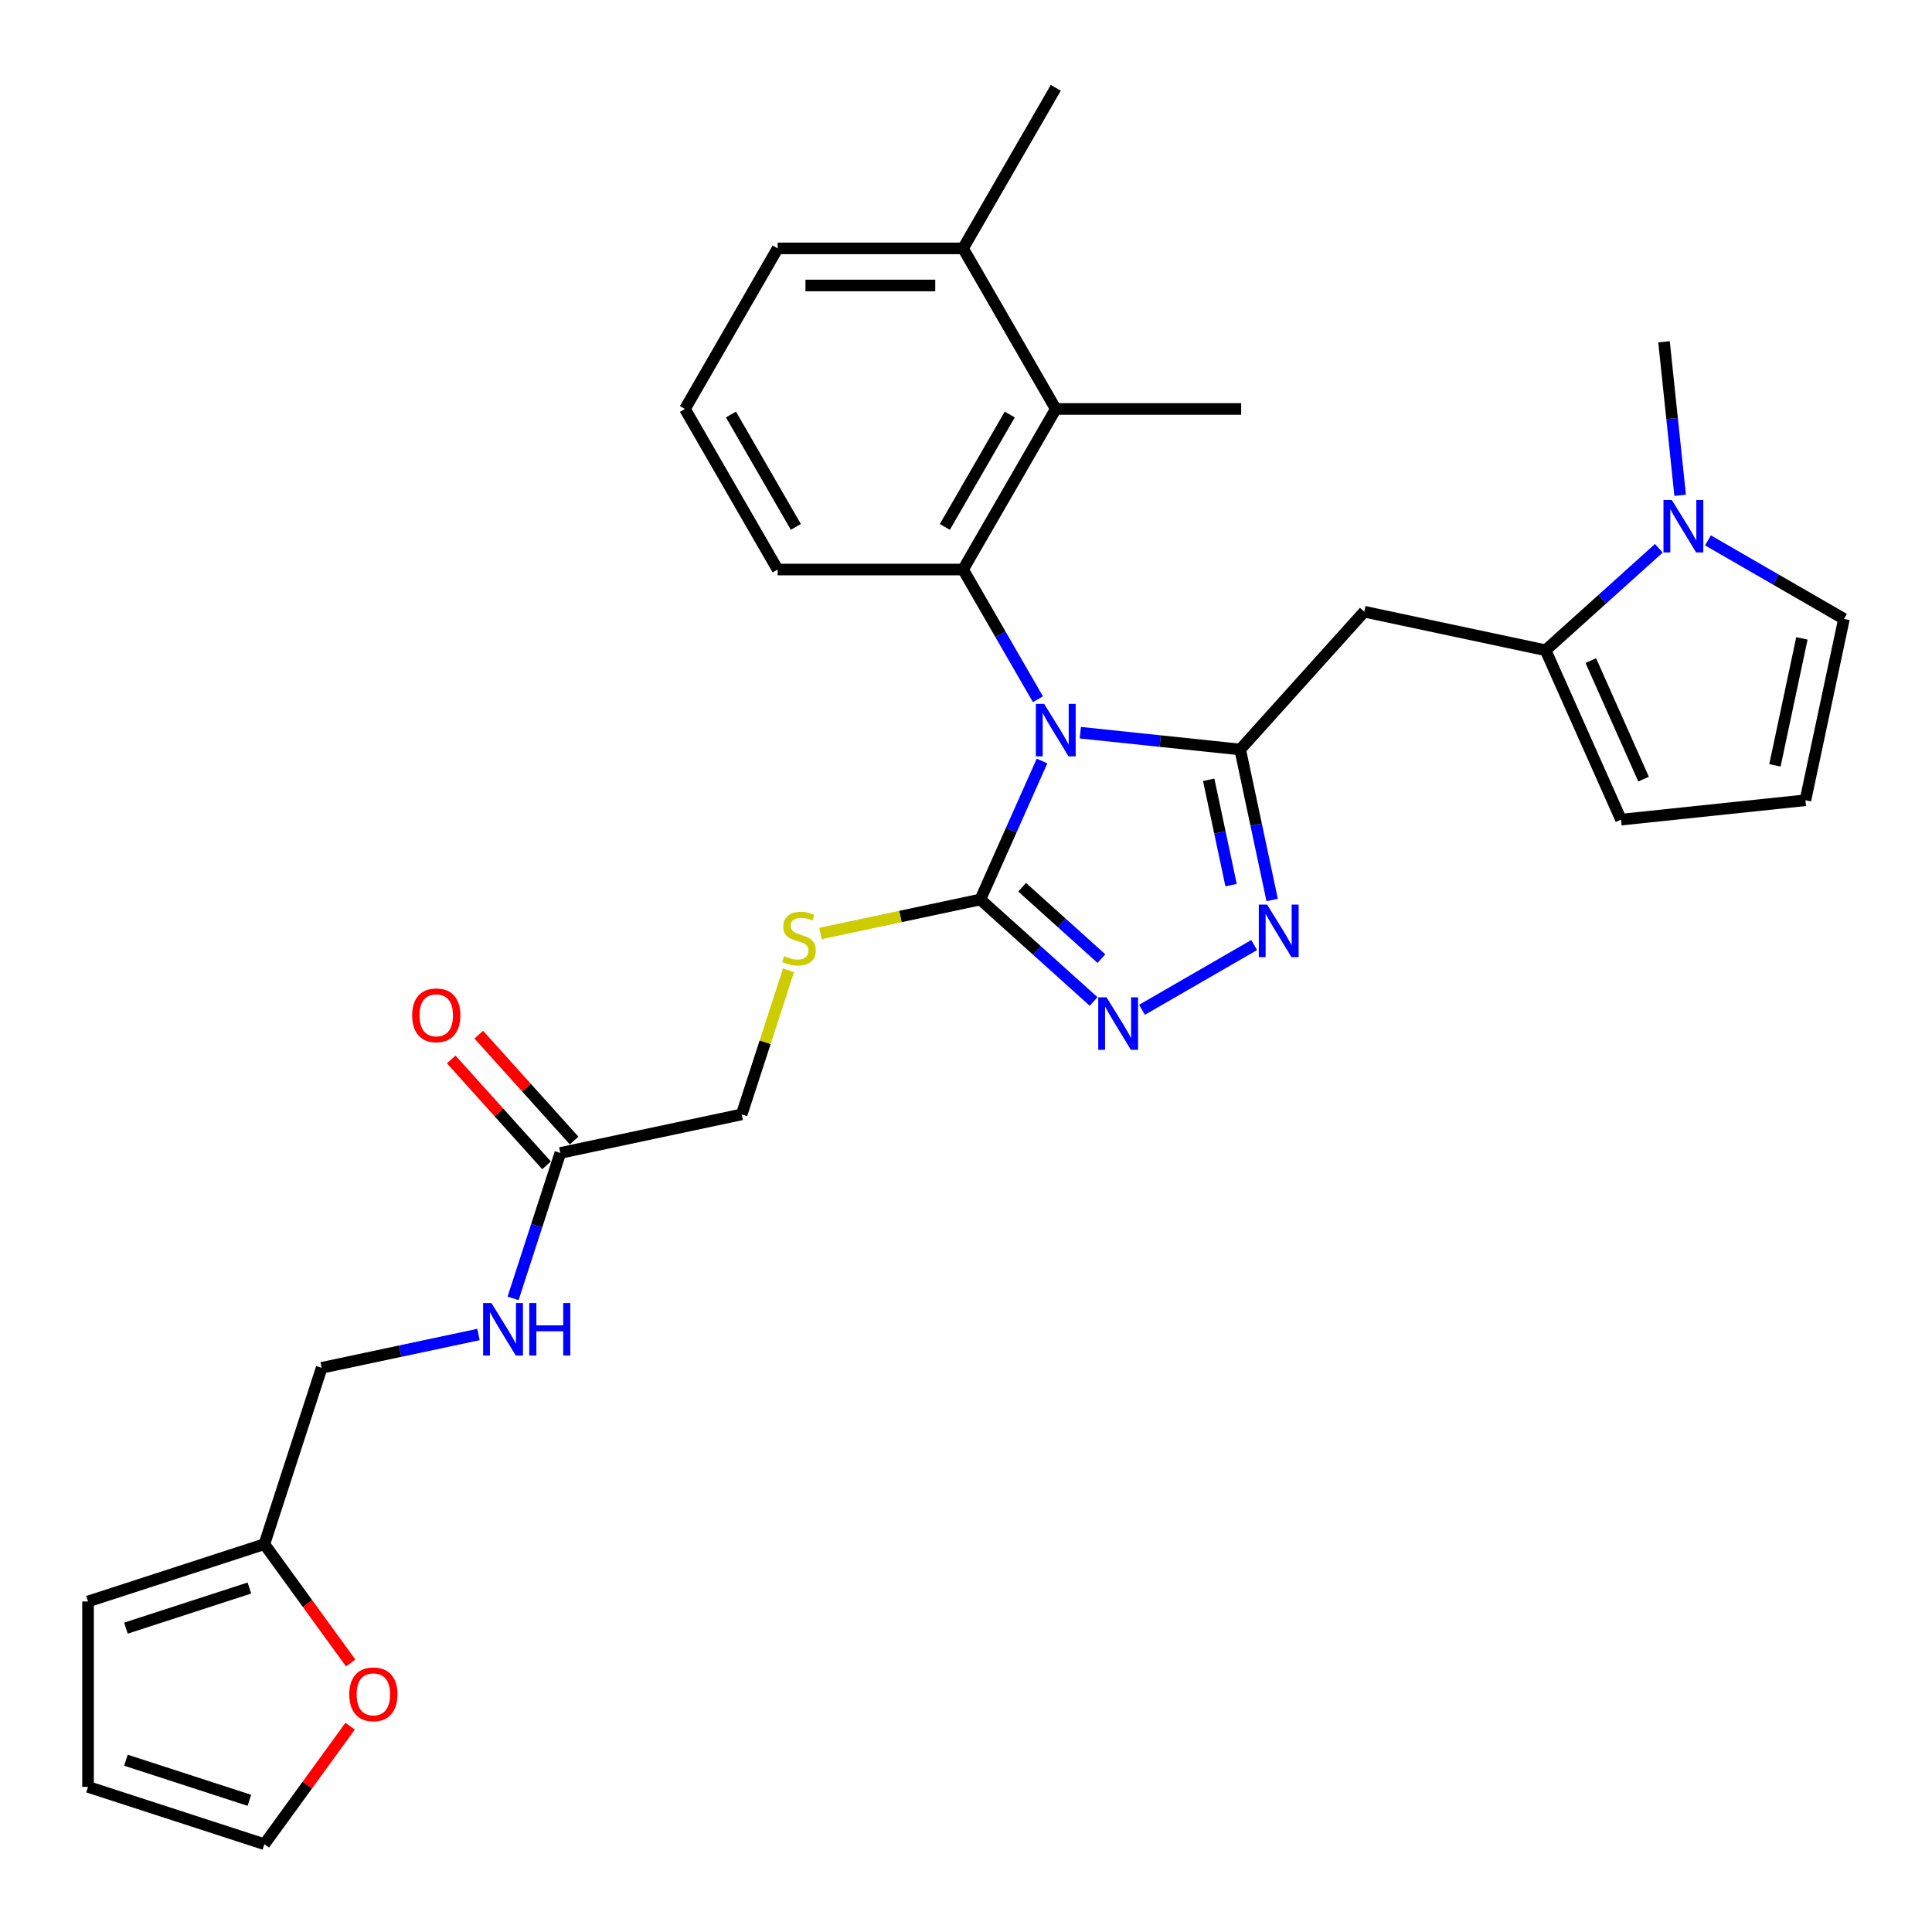 <?xml version='1.0' encoding='iso-8859-1'?>
<svg version='1.1' baseProfile='full'
              xmlns='http://www.w3.org/2000/svg'
                      xmlns:rdkit='http://www.rdkit.org/xml'
                      xmlns:xlink='http://www.w3.org/1999/xlink'
                  xml:space='preserve'
width='1000px' height='1000px' viewBox='0 0 1000 1000'>
<!-- END OF HEADER -->
<rect style='opacity:1.0;fill:#FFFFFF;stroke:none' width='1000' height='1000' x='0' y='0'> </rect>
<path class='bond-0' d='M 559.172,379.242 L 600.541,383.59' style='fill:none;fill-rule:evenodd;stroke:#0000FF;stroke-width:6px;stroke-linecap:butt;stroke-linejoin:miter;stroke-opacity:1' />
<path class='bond-0' d='M 600.541,383.59 L 641.91,387.939' style='fill:none;fill-rule:evenodd;stroke:#000000;stroke-width:6px;stroke-linecap:butt;stroke-linejoin:miter;stroke-opacity:1' />
<path class='bond-1' d='M 539.346,393.896 L 523.388,429.738' style='fill:none;fill-rule:evenodd;stroke:#0000FF;stroke-width:6px;stroke-linecap:butt;stroke-linejoin:miter;stroke-opacity:1' />
<path class='bond-1' d='M 523.388,429.738 L 507.43,465.581' style='fill:none;fill-rule:evenodd;stroke:#000000;stroke-width:6px;stroke-linecap:butt;stroke-linejoin:miter;stroke-opacity:1' />
<path class='bond-3' d='M 537.234,361.918 L 517.857,328.356' style='fill:none;fill-rule:evenodd;stroke:#0000FF;stroke-width:6px;stroke-linecap:butt;stroke-linejoin:miter;stroke-opacity:1' />
<path class='bond-3' d='M 517.857,328.356 L 498.48,294.794' style='fill:none;fill-rule:evenodd;stroke:#000000;stroke-width:6px;stroke-linecap:butt;stroke-linejoin:miter;stroke-opacity:1' />
<path class='bond-2' d='M 641.91,387.939 L 650.187,426.881' style='fill:none;fill-rule:evenodd;stroke:#000000;stroke-width:6px;stroke-linecap:butt;stroke-linejoin:miter;stroke-opacity:1' />
<path class='bond-2' d='M 650.187,426.881 L 658.465,465.823' style='fill:none;fill-rule:evenodd;stroke:#0000FF;stroke-width:6px;stroke-linecap:butt;stroke-linejoin:miter;stroke-opacity:1' />
<path class='bond-2' d='M 625.619,403.612 L 631.413,430.872' style='fill:none;fill-rule:evenodd;stroke:#000000;stroke-width:6px;stroke-linecap:butt;stroke-linejoin:miter;stroke-opacity:1' />
<path class='bond-2' d='M 631.413,430.872 L 637.207,458.131' style='fill:none;fill-rule:evenodd;stroke:#0000FF;stroke-width:6px;stroke-linecap:butt;stroke-linejoin:miter;stroke-opacity:1' />
<path class='bond-5' d='M 641.91,387.939 L 706.127,316.618' style='fill:none;fill-rule:evenodd;stroke:#000000;stroke-width:6px;stroke-linecap:butt;stroke-linejoin:miter;stroke-opacity:1' />
<path class='bond-4' d='M 507.43,465.581 L 536.737,491.968' style='fill:none;fill-rule:evenodd;stroke:#000000;stroke-width:6px;stroke-linecap:butt;stroke-linejoin:miter;stroke-opacity:1' />
<path class='bond-4' d='M 536.737,491.968 L 566.044,518.356' style='fill:none;fill-rule:evenodd;stroke:#0000FF;stroke-width:6px;stroke-linecap:butt;stroke-linejoin:miter;stroke-opacity:1' />
<path class='bond-4' d='M 529.066,459.233 L 549.58,477.704' style='fill:none;fill-rule:evenodd;stroke:#000000;stroke-width:6px;stroke-linecap:butt;stroke-linejoin:miter;stroke-opacity:1' />
<path class='bond-4' d='M 549.58,477.704 L 570.095,496.176' style='fill:none;fill-rule:evenodd;stroke:#0000FF;stroke-width:6px;stroke-linecap:butt;stroke-linejoin:miter;stroke-opacity:1' />
<path class='bond-9' d='M 507.43,465.581 L 466.05,474.376' style='fill:none;fill-rule:evenodd;stroke:#000000;stroke-width:6px;stroke-linecap:butt;stroke-linejoin:miter;stroke-opacity:1' />
<path class='bond-9' d='M 466.05,474.376 L 424.67,483.172' style='fill:none;fill-rule:evenodd;stroke:#CCCC00;stroke-width:6px;stroke-linecap:butt;stroke-linejoin:miter;stroke-opacity:1' />
<path class='bond-30' d='M 649.157,489.148 L 591.09,522.673' style='fill:none;fill-rule:evenodd;stroke:#0000FF;stroke-width:6px;stroke-linecap:butt;stroke-linejoin:miter;stroke-opacity:1' />
<path class='bond-8' d='M 498.48,294.794 L 546.465,211.681' style='fill:none;fill-rule:evenodd;stroke:#000000;stroke-width:6px;stroke-linecap:butt;stroke-linejoin:miter;stroke-opacity:1' />
<path class='bond-8' d='M 489.055,272.73 L 522.645,214.551' style='fill:none;fill-rule:evenodd;stroke:#000000;stroke-width:6px;stroke-linecap:butt;stroke-linejoin:miter;stroke-opacity:1' />
<path class='bond-24' d='M 498.48,294.794 L 402.509,294.794' style='fill:none;fill-rule:evenodd;stroke:#000000;stroke-width:6px;stroke-linecap:butt;stroke-linejoin:miter;stroke-opacity:1' />
<path class='bond-6' d='M 706.127,316.618 L 800,336.572' style='fill:none;fill-rule:evenodd;stroke:#000000;stroke-width:6px;stroke-linecap:butt;stroke-linejoin:miter;stroke-opacity:1' />
<path class='bond-7' d='M 800,336.572 L 829.307,310.184' style='fill:none;fill-rule:evenodd;stroke:#000000;stroke-width:6px;stroke-linecap:butt;stroke-linejoin:miter;stroke-opacity:1' />
<path class='bond-7' d='M 829.307,310.184 L 858.614,283.796' style='fill:none;fill-rule:evenodd;stroke:#0000FF;stroke-width:6px;stroke-linecap:butt;stroke-linejoin:miter;stroke-opacity:1' />
<path class='bond-13' d='M 800,336.572 L 839.035,424.245' style='fill:none;fill-rule:evenodd;stroke:#000000;stroke-width:6px;stroke-linecap:butt;stroke-linejoin:miter;stroke-opacity:1' />
<path class='bond-13' d='M 823.39,341.916 L 850.715,403.287' style='fill:none;fill-rule:evenodd;stroke:#000000;stroke-width:6px;stroke-linecap:butt;stroke-linejoin:miter;stroke-opacity:1' />
<path class='bond-12' d='M 884.027,279.691 L 919.23,300.016' style='fill:none;fill-rule:evenodd;stroke:#0000FF;stroke-width:6px;stroke-linecap:butt;stroke-linejoin:miter;stroke-opacity:1' />
<path class='bond-12' d='M 919.23,300.016 L 954.434,320.34' style='fill:none;fill-rule:evenodd;stroke:#000000;stroke-width:6px;stroke-linecap:butt;stroke-linejoin:miter;stroke-opacity:1' />
<path class='bond-25' d='M 869.64,256.366 L 865.465,216.638' style='fill:none;fill-rule:evenodd;stroke:#0000FF;stroke-width:6px;stroke-linecap:butt;stroke-linejoin:miter;stroke-opacity:1' />
<path class='bond-25' d='M 865.465,216.638 L 861.289,176.91' style='fill:none;fill-rule:evenodd;stroke:#000000;stroke-width:6px;stroke-linecap:butt;stroke-linejoin:miter;stroke-opacity:1' />
<path class='bond-17' d='M 546.465,211.681 L 498.48,128.568' style='fill:none;fill-rule:evenodd;stroke:#000000;stroke-width:6px;stroke-linecap:butt;stroke-linejoin:miter;stroke-opacity:1' />
<path class='bond-26' d='M 546.465,211.681 L 642.436,211.681' style='fill:none;fill-rule:evenodd;stroke:#000000;stroke-width:6px;stroke-linecap:butt;stroke-linejoin:miter;stroke-opacity:1' />
<path class='bond-22' d='M 408.137,502.214 L 396.019,539.511' style='fill:none;fill-rule:evenodd;stroke:#CCCC00;stroke-width:6px;stroke-linecap:butt;stroke-linejoin:miter;stroke-opacity:1' />
<path class='bond-22' d='M 396.019,539.511 L 383.9,576.808' style='fill:none;fill-rule:evenodd;stroke:#000000;stroke-width:6px;stroke-linecap:butt;stroke-linejoin:miter;stroke-opacity:1' />
<path class='bond-10' d='M 290.027,596.761 L 383.9,576.808' style='fill:none;fill-rule:evenodd;stroke:#000000;stroke-width:6px;stroke-linecap:butt;stroke-linejoin:miter;stroke-opacity:1' />
<path class='bond-16' d='M 290.027,596.761 L 277.796,634.403' style='fill:none;fill-rule:evenodd;stroke:#000000;stroke-width:6px;stroke-linecap:butt;stroke-linejoin:miter;stroke-opacity:1' />
<path class='bond-16' d='M 277.796,634.403 L 265.565,672.046' style='fill:none;fill-rule:evenodd;stroke:#0000FF;stroke-width:6px;stroke-linecap:butt;stroke-linejoin:miter;stroke-opacity:1' />
<path class='bond-21' d='M 297.159,590.339 L 272.488,562.94' style='fill:none;fill-rule:evenodd;stroke:#000000;stroke-width:6px;stroke-linecap:butt;stroke-linejoin:miter;stroke-opacity:1' />
<path class='bond-21' d='M 272.488,562.94 L 247.817,535.54' style='fill:none;fill-rule:evenodd;stroke:#FF0000;stroke-width:6px;stroke-linecap:butt;stroke-linejoin:miter;stroke-opacity:1' />
<path class='bond-21' d='M 282.895,603.183 L 258.224,575.783' style='fill:none;fill-rule:evenodd;stroke:#000000;stroke-width:6px;stroke-linecap:butt;stroke-linejoin:miter;stroke-opacity:1' />
<path class='bond-21' d='M 258.224,575.783 L 233.553,548.383' style='fill:none;fill-rule:evenodd;stroke:#FF0000;stroke-width:6px;stroke-linecap:butt;stroke-linejoin:miter;stroke-opacity:1' />
<path class='bond-11' d='M 136.84,799.262 L 166.496,707.988' style='fill:none;fill-rule:evenodd;stroke:#000000;stroke-width:6px;stroke-linecap:butt;stroke-linejoin:miter;stroke-opacity:1' />
<path class='bond-15' d='M 136.84,799.262 L 159.181,830.011' style='fill:none;fill-rule:evenodd;stroke:#000000;stroke-width:6px;stroke-linecap:butt;stroke-linejoin:miter;stroke-opacity:1' />
<path class='bond-15' d='M 159.181,830.011 L 181.522,860.761' style='fill:none;fill-rule:evenodd;stroke:#FF0000;stroke-width:6px;stroke-linecap:butt;stroke-linejoin:miter;stroke-opacity:1' />
<path class='bond-18' d='M 136.84,799.262 L 45.566,828.918' style='fill:none;fill-rule:evenodd;stroke:#000000;stroke-width:6px;stroke-linecap:butt;stroke-linejoin:miter;stroke-opacity:1' />
<path class='bond-18' d='M 129.08,821.965 L 65.189,842.724' style='fill:none;fill-rule:evenodd;stroke:#000000;stroke-width:6px;stroke-linecap:butt;stroke-linejoin:miter;stroke-opacity:1' />
<path class='bond-32' d='M 954.434,320.34 L 934.48,414.214' style='fill:none;fill-rule:evenodd;stroke:#000000;stroke-width:6px;stroke-linecap:butt;stroke-linejoin:miter;stroke-opacity:1' />
<path class='bond-32' d='M 932.666,330.431 L 918.699,396.142' style='fill:none;fill-rule:evenodd;stroke:#000000;stroke-width:6px;stroke-linecap:butt;stroke-linejoin:miter;stroke-opacity:1' />
<path class='bond-14' d='M 839.035,424.245 L 934.48,414.214' style='fill:none;fill-rule:evenodd;stroke:#000000;stroke-width:6px;stroke-linecap:butt;stroke-linejoin:miter;stroke-opacity:1' />
<path class='bond-19' d='M 181.215,893.468 L 159.028,924.007' style='fill:none;fill-rule:evenodd;stroke:#FF0000;stroke-width:6px;stroke-linecap:butt;stroke-linejoin:miter;stroke-opacity:1' />
<path class='bond-19' d='M 159.028,924.007 L 136.84,954.545' style='fill:none;fill-rule:evenodd;stroke:#000000;stroke-width:6px;stroke-linecap:butt;stroke-linejoin:miter;stroke-opacity:1' />
<path class='bond-23' d='M 247.663,690.735 L 207.08,699.362' style='fill:none;fill-rule:evenodd;stroke:#0000FF;stroke-width:6px;stroke-linecap:butt;stroke-linejoin:miter;stroke-opacity:1' />
<path class='bond-23' d='M 207.08,699.362 L 166.496,707.988' style='fill:none;fill-rule:evenodd;stroke:#000000;stroke-width:6px;stroke-linecap:butt;stroke-linejoin:miter;stroke-opacity:1' />
<path class='bond-29' d='M 498.48,128.568 L 546.465,45.455' style='fill:none;fill-rule:evenodd;stroke:#000000;stroke-width:6px;stroke-linecap:butt;stroke-linejoin:miter;stroke-opacity:1' />
<path class='bond-31' d='M 498.48,128.568 L 402.509,128.568' style='fill:none;fill-rule:evenodd;stroke:#000000;stroke-width:6px;stroke-linecap:butt;stroke-linejoin:miter;stroke-opacity:1' />
<path class='bond-31' d='M 484.084,147.762 L 416.905,147.762' style='fill:none;fill-rule:evenodd;stroke:#000000;stroke-width:6px;stroke-linecap:butt;stroke-linejoin:miter;stroke-opacity:1' />
<path class='bond-20' d='M 45.566,828.918 L 45.566,924.889' style='fill:none;fill-rule:evenodd;stroke:#000000;stroke-width:6px;stroke-linecap:butt;stroke-linejoin:miter;stroke-opacity:1' />
<path class='bond-33' d='M 136.84,954.545 L 45.566,924.889' style='fill:none;fill-rule:evenodd;stroke:#000000;stroke-width:6px;stroke-linecap:butt;stroke-linejoin:miter;stroke-opacity:1' />
<path class='bond-33' d='M 129.08,931.842 L 65.189,911.083' style='fill:none;fill-rule:evenodd;stroke:#000000;stroke-width:6px;stroke-linecap:butt;stroke-linejoin:miter;stroke-opacity:1' />
<path class='bond-27' d='M 402.509,294.794 L 354.524,211.681' style='fill:none;fill-rule:evenodd;stroke:#000000;stroke-width:6px;stroke-linecap:butt;stroke-linejoin:miter;stroke-opacity:1' />
<path class='bond-27' d='M 411.934,272.73 L 378.344,214.551' style='fill:none;fill-rule:evenodd;stroke:#000000;stroke-width:6px;stroke-linecap:butt;stroke-linejoin:miter;stroke-opacity:1' />
<path class='bond-28' d='M 354.524,211.681 L 402.509,128.568' style='fill:none;fill-rule:evenodd;stroke:#000000;stroke-width:6px;stroke-linecap:butt;stroke-linejoin:miter;stroke-opacity:1' />
<path  class='atom-0' d='M 540.457 364.317
L 549.363 378.713
Q 550.246 380.133, 551.667 382.705
Q 553.087 385.277, 553.164 385.431
L 553.164 364.317
L 556.772 364.317
L 556.772 391.496
L 553.049 391.496
L 543.49 375.757
Q 542.377 373.915, 541.187 371.803
Q 540.035 369.692, 539.689 369.039
L 539.689 391.496
L 536.158 391.496
L 536.158 364.317
L 540.457 364.317
' fill='#0000FF'/>
<path  class='atom-3' d='M 655.856 468.223
L 664.762 482.618
Q 665.645 484.039, 667.065 486.611
Q 668.485 489.183, 668.562 489.336
L 668.562 468.223
L 672.171 468.223
L 672.171 495.402
L 668.447 495.402
L 658.888 479.662
Q 657.775 477.82, 656.585 475.708
Q 655.433 473.597, 655.088 472.944
L 655.088 495.402
L 651.556 495.402
L 651.556 468.223
L 655.856 468.223
' fill='#0000FF'/>
<path  class='atom-5' d='M 572.743 516.208
L 581.649 530.604
Q 582.532 532.024, 583.952 534.596
Q 585.372 537.168, 585.449 537.322
L 585.449 516.208
L 589.058 516.208
L 589.058 543.387
L 585.334 543.387
L 575.775 527.648
Q 574.662 525.805, 573.472 523.694
Q 572.32 521.582, 571.975 520.93
L 571.975 543.387
L 568.443 543.387
L 568.443 516.208
L 572.743 516.208
' fill='#0000FF'/>
<path  class='atom-8' d='M 865.313 258.765
L 874.219 273.161
Q 875.102 274.581, 876.522 277.153
Q 877.943 279.725, 878.019 279.879
L 878.019 258.765
L 881.628 258.765
L 881.628 285.944
L 877.904 285.944
L 868.346 270.205
Q 867.232 268.363, 866.042 266.251
Q 864.891 264.14, 864.545 263.487
L 864.545 285.944
L 861.013 285.944
L 861.013 258.765
L 865.313 258.765
' fill='#0000FF'/>
<path  class='atom-10' d='M 405.879 494.862
Q 406.186 494.977, 407.453 495.515
Q 408.72 496.052, 410.102 496.398
Q 411.522 496.705, 412.904 496.705
Q 415.476 496.705, 416.973 495.477
Q 418.47 494.21, 418.47 492.022
Q 418.47 490.524, 417.703 489.603
Q 416.973 488.682, 415.822 488.183
Q 414.67 487.684, 412.751 487.108
Q 410.332 486.378, 408.873 485.687
Q 407.453 484.997, 406.416 483.538
Q 405.418 482.079, 405.418 479.622
Q 405.418 476.206, 407.722 474.094
Q 410.063 471.983, 414.67 471.983
Q 417.818 471.983, 421.388 473.48
L 420.505 476.436
Q 417.242 475.092, 414.785 475.092
Q 412.136 475.092, 410.678 476.206
Q 409.219 477.28, 409.257 479.161
Q 409.257 480.62, 409.987 481.503
Q 410.754 482.386, 411.829 482.885
Q 412.942 483.384, 414.785 483.96
Q 417.242 484.728, 418.701 485.496
Q 420.159 486.263, 421.196 487.837
Q 422.271 489.373, 422.271 492.022
Q 422.271 495.784, 419.737 497.818
Q 417.242 499.814, 413.058 499.814
Q 410.639 499.814, 408.797 499.277
Q 406.992 498.778, 404.843 497.895
L 405.879 494.862
' fill='#CCCC00'/>
<path  class='atom-16' d='M 180.774 876.98
Q 180.774 870.454, 183.998 866.807
Q 187.223 863.16, 193.25 863.16
Q 199.277 863.16, 202.502 866.807
Q 205.726 870.454, 205.726 876.98
Q 205.726 883.583, 202.463 887.345
Q 199.2 891.069, 193.25 891.069
Q 187.261 891.069, 183.998 887.345
Q 180.774 883.621, 180.774 876.98
M 193.25 887.998
Q 197.396 887.998, 199.622 885.234
Q 201.887 882.431, 201.887 876.98
Q 201.887 871.644, 199.622 868.957
Q 197.396 866.232, 193.25 866.232
Q 189.104 866.232, 186.839 868.919
Q 184.613 871.606, 184.613 876.98
Q 184.613 882.47, 186.839 885.234
Q 189.104 887.998, 193.25 887.998
' fill='#FF0000'/>
<path  class='atom-17' d='M 254.362 674.445
L 263.268 688.841
Q 264.151 690.261, 265.572 692.833
Q 266.992 695.405, 267.069 695.559
L 267.069 674.445
L 270.677 674.445
L 270.677 701.624
L 266.954 701.624
L 257.395 685.885
Q 256.282 684.042, 255.092 681.931
Q 253.94 679.819, 253.594 679.167
L 253.594 701.624
L 250.063 701.624
L 250.063 674.445
L 254.362 674.445
' fill='#0000FF'/>
<path  class='atom-17' d='M 273.94 674.445
L 277.626 674.445
L 277.626 686
L 291.522 686
L 291.522 674.445
L 295.207 674.445
L 295.207 701.624
L 291.522 701.624
L 291.522 689.071
L 277.626 689.071
L 277.626 701.624
L 273.94 701.624
L 273.94 674.445
' fill='#0000FF'/>
<path  class='atom-22' d='M 213.333 525.518
Q 213.333 518.992, 216.558 515.345
Q 219.783 511.698, 225.81 511.698
Q 231.837 511.698, 235.061 515.345
Q 238.286 518.992, 238.286 525.518
Q 238.286 532.12, 235.023 535.882
Q 231.76 539.606, 225.81 539.606
Q 219.821 539.606, 216.558 535.882
Q 213.333 532.159, 213.333 525.518
M 225.81 536.535
Q 229.956 536.535, 232.182 533.771
Q 234.447 530.969, 234.447 525.518
Q 234.447 520.182, 232.182 517.494
Q 229.956 514.769, 225.81 514.769
Q 221.664 514.769, 219.399 517.456
Q 217.172 520.143, 217.172 525.518
Q 217.172 531.007, 219.399 533.771
Q 221.664 536.535, 225.81 536.535
' fill='#FF0000'/>
</svg>
